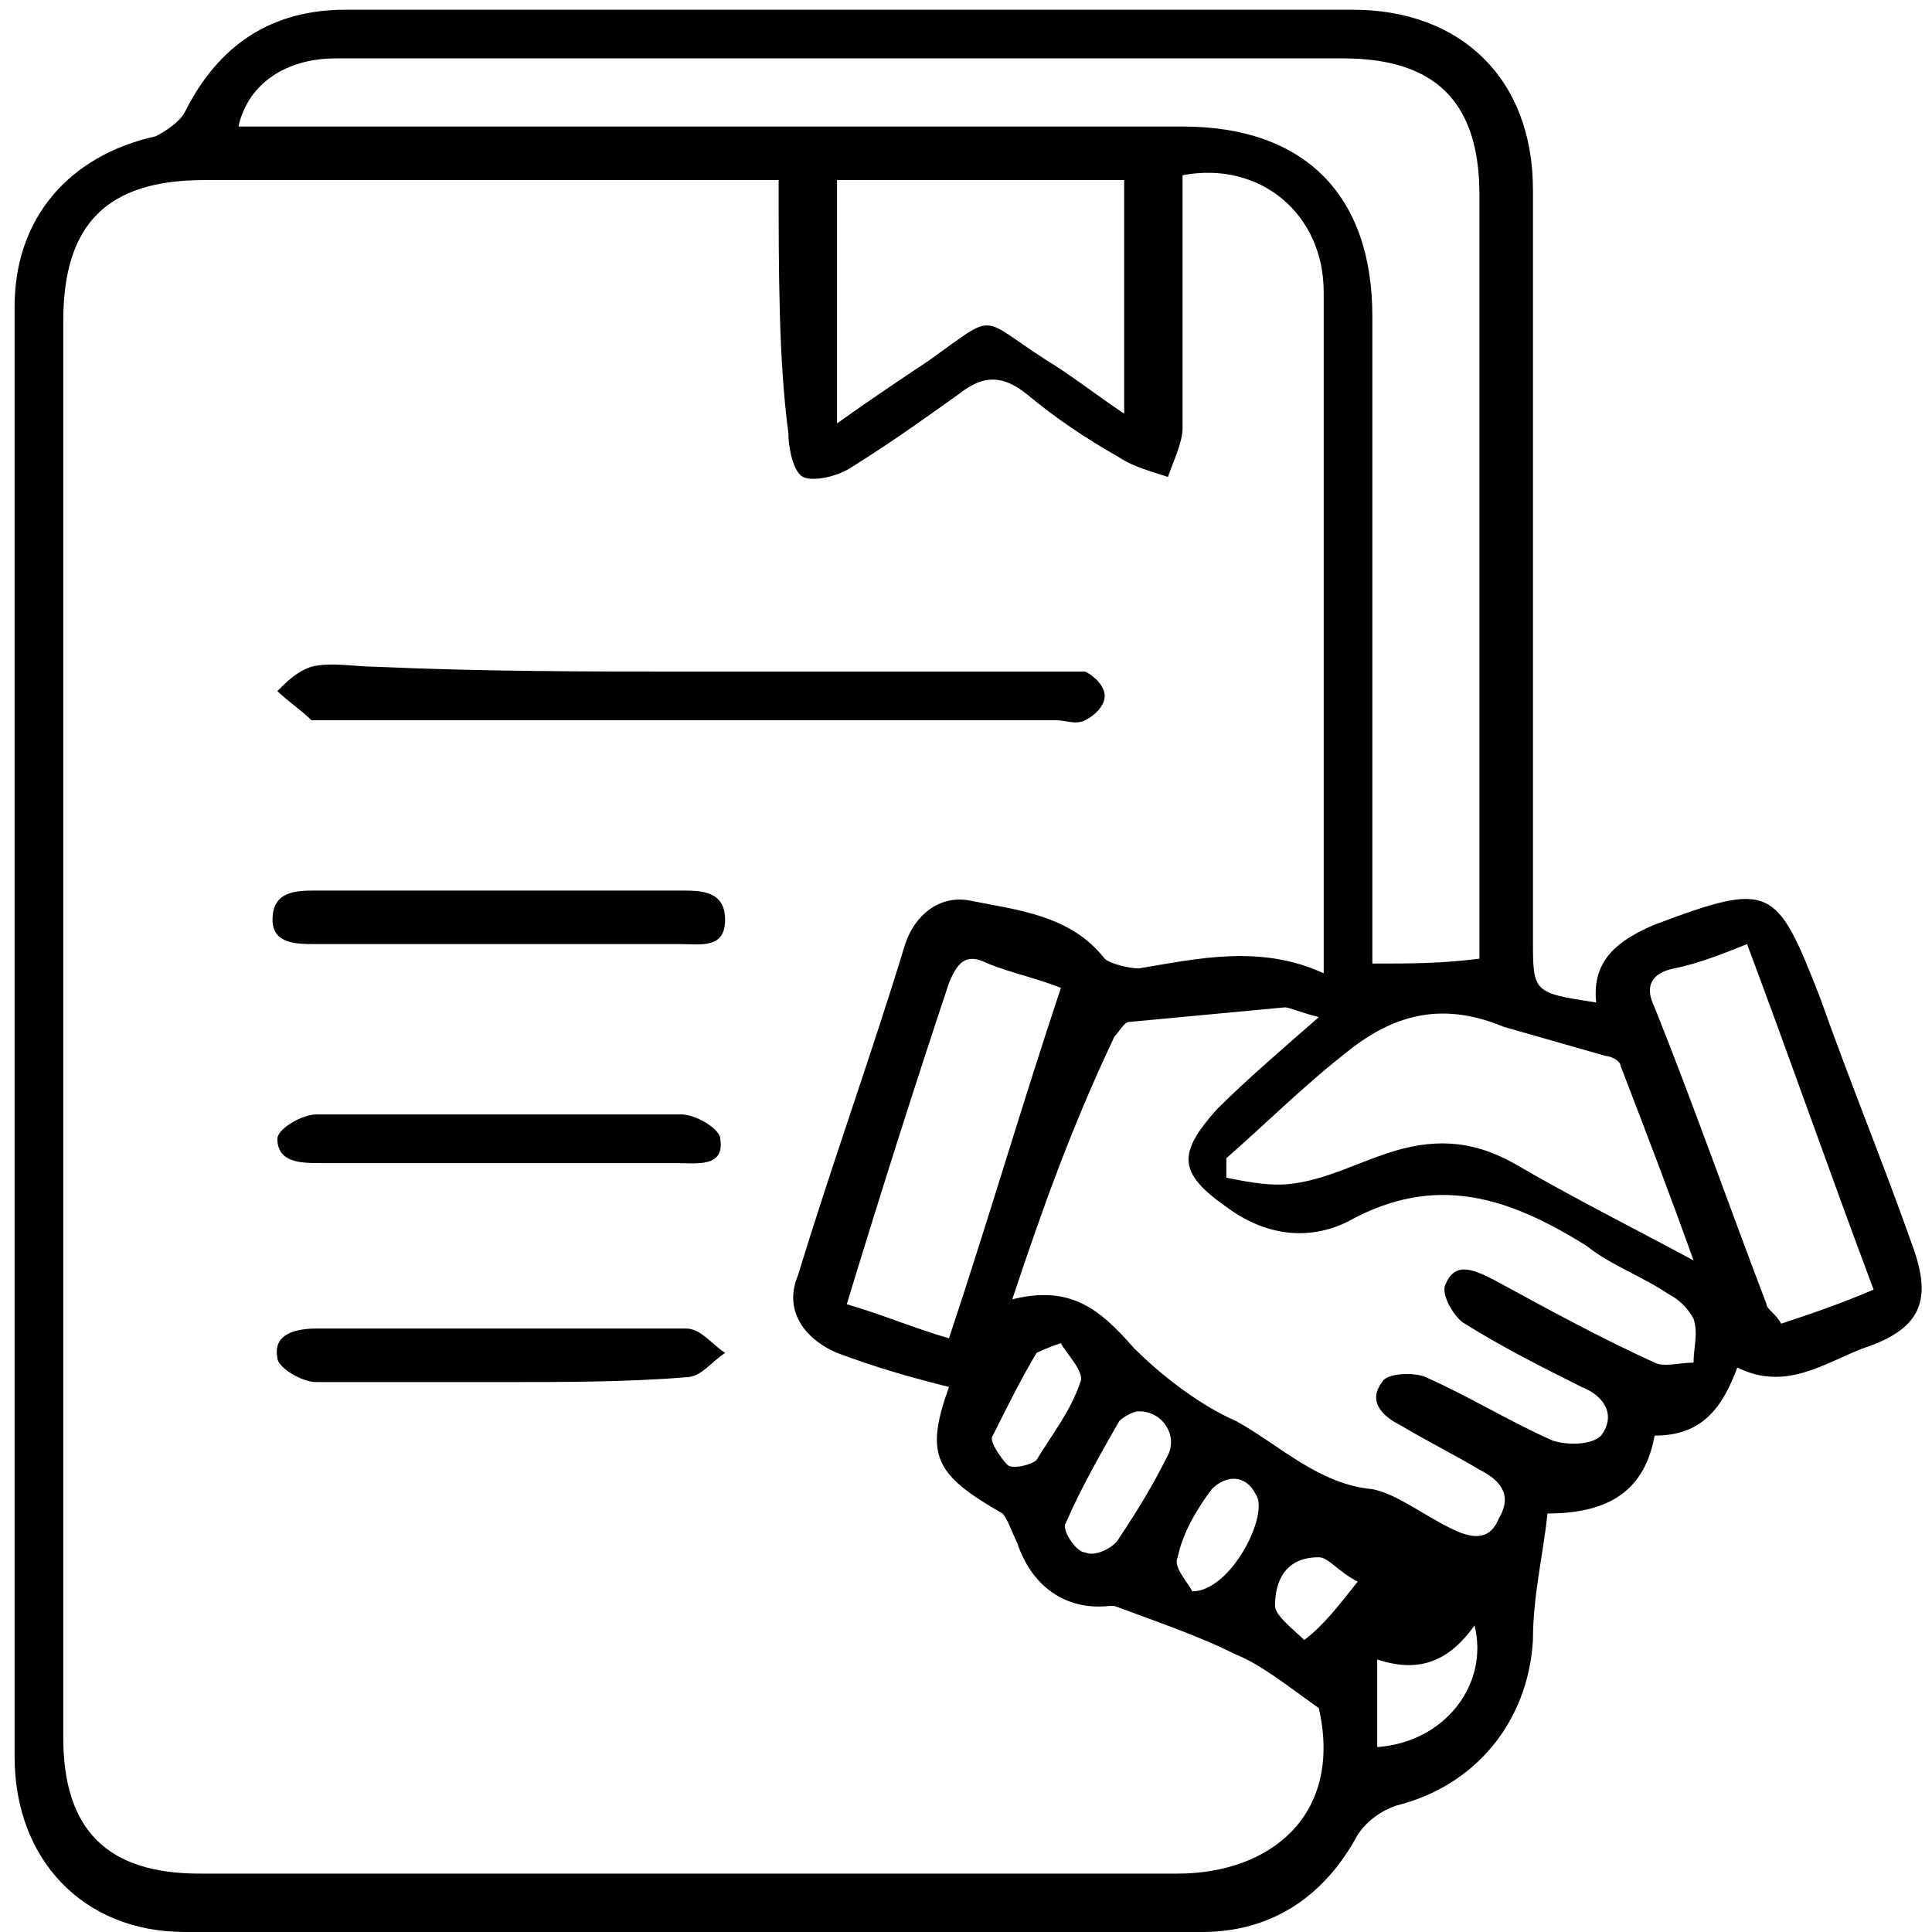 <?xml version="1.0" encoding="utf-8"?>
<!-- Generator: Adobe Illustrator 27.8.1, SVG Export Plug-In . SVG Version: 6.00 Build 0)  -->
<svg version="1.1" id="Capa_1" xmlns="http://www.w3.org/2000/svg" xmlns:xlink="http://www.w3.org/1999/xlink" x="0px" y="0px"
	 viewBox="0 0 39.7 39.7" style="enable-background:new 0 0 39.7 39.7;" xml:space="preserve">
<g>
	<path d="M32.8,20.6c-0.1-0.9,0.5-1.3,1.2-1.6c2.4-0.9,2.5-0.8,3.4,1.5c0.6,1.7,1.3,3.4,1.9,5.1c0.4,1.1,0.2,1.7-1,2.1
		c-0.8,0.3-1.6,0.9-2.6,0.4c-0.3,0.8-0.7,1.4-1.7,1.4c-0.2,1.1-0.9,1.6-2.2,1.6c-0.1,0.9-0.3,1.7-0.3,2.6c-0.1,1.7-1.2,3-2.8,3.4
		c-0.3,0.1-0.6,0.3-0.8,0.6c-0.7,1.3-1.8,2-3.2,2c-7,0-13.9,0-20.9,0c-2.1,0-3.5-1.5-3.5-3.6c0-9.9,0-19.9,0-29.8
		c0-1.8,1.1-3.1,2.9-3.5c0.2-0.1,0.5-0.3,0.6-0.5c0.7-1.4,1.8-2.1,3.3-2.1c6.9,0,13.8,0,20.7,0c2.2,0,3.7,1.4,3.7,3.7
		c0,5.1,0,10.3,0,15.4C31.5,20.4,31.5,20.4,32.8,20.6z M16,3.7c-0.4,0-0.6,0-0.9,0c-3.6,0-7.3,0-10.9,0c-2,0-2.9,0.9-2.9,2.9
		c0,9.7,0,19.4,0,29.1c0,1.9,0.9,2.8,2.8,2.8c6.7,0,13.4,0,20.1,0c1.9,0,3.4-1.2,2.9-3.4c-0.7-0.5-1.2-0.9-1.7-1.1
		c-0.8-0.4-1.7-0.7-2.5-1c0,0,0,0-0.1,0c-0.9,0.1-1.6-0.4-1.9-1.3c-0.1-0.2-0.2-0.5-0.3-0.6c-1.4-0.8-1.6-1.2-1.1-2.6
		c-0.8-0.2-1.5-0.4-2.3-0.7c-0.7-0.3-1.1-0.9-0.8-1.6c0.7-2.3,1.5-4.5,2.2-6.8c0.2-0.6,0.7-1,1.3-0.9c1,0.2,2.1,0.3,2.8,1.2
		c0.1,0.1,0.5,0.2,0.7,0.2c1.2-0.2,2.5-0.5,3.8,0.1c0-1.5,0-2.8,0-4.1c0-3.3,0-6.6,0-9.9c0-1.6-1.3-2.7-2.9-2.4c0,0.2,0,0.5,0,0.7
		c0,1.5,0,3,0,4.5c0,0.3-0.2,0.7-0.3,1c-0.3-0.1-0.7-0.2-1-0.4c-0.7-0.4-1.3-0.8-1.9-1.3c-0.5-0.4-0.9-0.4-1.4,0
		c-0.7,0.5-1.4,1-2.2,1.5c-0.3,0.2-0.8,0.3-1,0.2c-0.2-0.1-0.3-0.6-0.3-0.9C16,7.4,16,5.6,16,3.7z M30.4,19.7c0-0.2,0-0.5,0-0.7
		c0-5,0-10,0-15c0-1.9-0.9-2.8-2.8-2.8c-5,0-9.9,0-14.9,0c-1.9,0-3.9,0-5.8,0c-1,0-1.8,0.5-2,1.4c0.3,0,0.6,0,0.9,0
		c6.2,0,12.3,0,18.5,0c2.5,0,3.9,1.4,3.9,3.9c0,4.2,0,8.3,0,12.5c0,0.3,0,0.5,0,0.8C29,19.8,29.6,19.8,30.4,19.7z M20.8,26.7
		c1.2-0.3,1.8,0.2,2.5,1c0.6,0.6,1.4,1.2,2.1,1.5c0.9,0.5,1.7,1.3,2.8,1.4c0.5,0.1,1,0.5,1.6,0.8c0.4,0.2,0.8,0.3,1-0.2
		c0.3-0.5,0-0.8-0.4-1c-0.5-0.3-1.1-0.6-1.6-0.9c-0.4-0.2-0.7-0.5-0.4-0.9c0.1-0.2,0.7-0.2,0.9-0.1c0.9,0.4,1.7,0.9,2.6,1.3
		c0.3,0.1,0.8,0.1,1-0.1c0.3-0.4,0.1-0.8-0.4-1c-0.8-0.4-1.6-0.8-2.4-1.3c-0.2-0.1-0.5-0.6-0.4-0.8c0.2-0.5,0.6-0.3,1-0.1
		c1.1,0.6,2.2,1.2,3.3,1.7c0.2,0.1,0.5,0,0.8,0c0-0.3,0.1-0.6,0-0.9c-0.1-0.2-0.3-0.4-0.5-0.5c-0.6-0.4-1.2-0.6-1.7-1
		c-1.6-1-3.1-1.5-4.9-0.5c-0.8,0.4-1.7,0.3-2.5-0.3c-1-0.7-1-1.1-0.2-2c0.6-0.6,1.3-1.2,2.1-1.9c-0.4-0.1-0.6-0.2-0.7-0.2
		c-1.1,0.1-2.1,0.2-3.2,0.3c-0.1,0-0.2,0.2-0.3,0.3C22,23.2,21.4,24.9,20.8,26.7z M17.2,3.7c0,1.7,0,3.3,0,5
		c0.7-0.5,1.3-0.9,1.9-1.3c1.4-1,1-0.9,2.4,0c0.5,0.3,1,0.7,1.6,1.1c0-1.7,0-3.2,0-4.8C21.1,3.7,19.2,3.7,17.2,3.7z M25.2,23.8
		c0,0.1,0,0.2,0,0.4c0.5,0.1,1,0.2,1.5,0.1c0.6-0.1,1.2-0.4,1.8-0.6c0.9-0.3,1.7-0.3,2.6,0.2c1.2,0.7,2.4,1.3,3.7,2
		c-0.5-1.4-1-2.7-1.5-4c0-0.1-0.2-0.2-0.3-0.2c-0.7-0.2-1.4-0.4-2.1-0.6c-1.2-0.5-2.2-0.3-3.2,0.5C26.8,22.3,26,23.1,25.2,23.8z
		 M17.4,26.8c0.7,0.2,1.4,0.5,2.1,0.7c0.8-2.4,1.5-4.8,2.3-7.2c-0.5-0.2-1-0.3-1.5-0.5c-0.4-0.2-0.6-0.1-0.8,0.4
		C18.8,22.3,18.1,24.5,17.4,26.8z M38.5,26.5c-0.9-2.4-1.7-4.7-2.6-7.1c-0.5,0.2-1,0.4-1.5,0.5c-0.5,0.1-0.6,0.4-0.4,0.8
		c0.8,2,1.5,4,2.3,6.1c0,0.1,0.2,0.2,0.3,0.4C37.2,27,37.8,26.8,38.5,26.5z M23.4,29c-0.1,0-0.3,0.1-0.4,0.2
		c-0.4,0.7-0.8,1.4-1.1,2.1c-0.1,0.1,0.2,0.6,0.4,0.6c0.2,0.1,0.6-0.1,0.7-0.3c0.4-0.6,0.7-1.1,1-1.7C24.2,29.5,23.9,29,23.4,29z
		 M28.3,34.1c0,0.7,0,1.2,0,1.8c1.4-0.1,2.3-1.3,2-2.5C29.8,34.1,29.2,34.4,28.3,34.1z M21.8,27.6c-0.3,0.1-0.5,0.2-0.5,0.2
		c-0.3,0.5-0.6,1.1-0.9,1.7c-0.1,0.1,0.2,0.5,0.3,0.6c0.1,0.1,0.5,0,0.6-0.1c0.3-0.5,0.7-1,0.9-1.6C22.3,28.2,21.9,27.8,21.8,27.6z
		 M24.5,32.7c0.8,0,1.6-1.6,1.3-2c-0.2-0.4-0.6-0.4-0.9-0.1c-0.3,0.4-0.6,0.9-0.7,1.4C24.1,32.2,24.4,32.5,24.5,32.7z M27.9,32.5
		c-0.4-0.2-0.6-0.5-0.8-0.5c-0.7,0-0.9,0.5-0.9,1c0,0.2,0.4,0.5,0.6,0.7C27.2,33.4,27.5,33,27.9,32.5z"/>
	<path d="M14.2,13.8c2.5,0,5,0,7.5,0c0.2,0,0.4,0,0.6,0c0.2,0.1,0.4,0.3,0.4,0.5c0,0.2-0.2,0.4-0.4,0.5c-0.2,0.1-0.4,0-0.6,0
		c-5,0-10,0-14.9,0c-0.1,0-0.3,0-0.4,0c-0.2-0.2-0.5-0.4-0.7-0.6c0.2-0.2,0.4-0.4,0.7-0.5c0.4-0.1,0.9,0,1.3,0
		C9.9,13.8,12.1,13.8,14.2,13.8z"/>
	<path d="M10.3,18.3c1.2,0,2.5,0,3.7,0c0.4,0,0.9,0,0.9,0.6c0,0.6-0.5,0.5-0.9,0.5c-2.5,0-5,0-7.5,0c-0.4,0-0.9,0-0.9-0.5
		c0-0.6,0.5-0.6,0.9-0.6C7.9,18.3,9.1,18.3,10.3,18.3z"/>
	<path d="M10.3,23.9c-1.2,0-2.5,0-3.7,0c-0.4,0-0.9,0-0.9-0.5c0-0.2,0.5-0.5,0.8-0.5c2.5,0,5,0,7.5,0c0.3,0,0.8,0.3,0.8,0.5
		c0.1,0.6-0.5,0.5-0.9,0.5C12.8,23.9,11.6,23.9,10.3,23.9z"/>
	<path d="M10.3,28.4c-1.3,0-2.5,0-3.8,0c-0.3,0-0.8-0.3-0.8-0.5c-0.1-0.5,0.4-0.6,0.8-0.6c2.5,0,5.1,0,7.6,0c0.3,0,0.5,0.3,0.8,0.5
		c-0.3,0.2-0.5,0.5-0.8,0.5C12.9,28.4,11.6,28.4,10.3,28.4z"/>
</g>
</svg>
